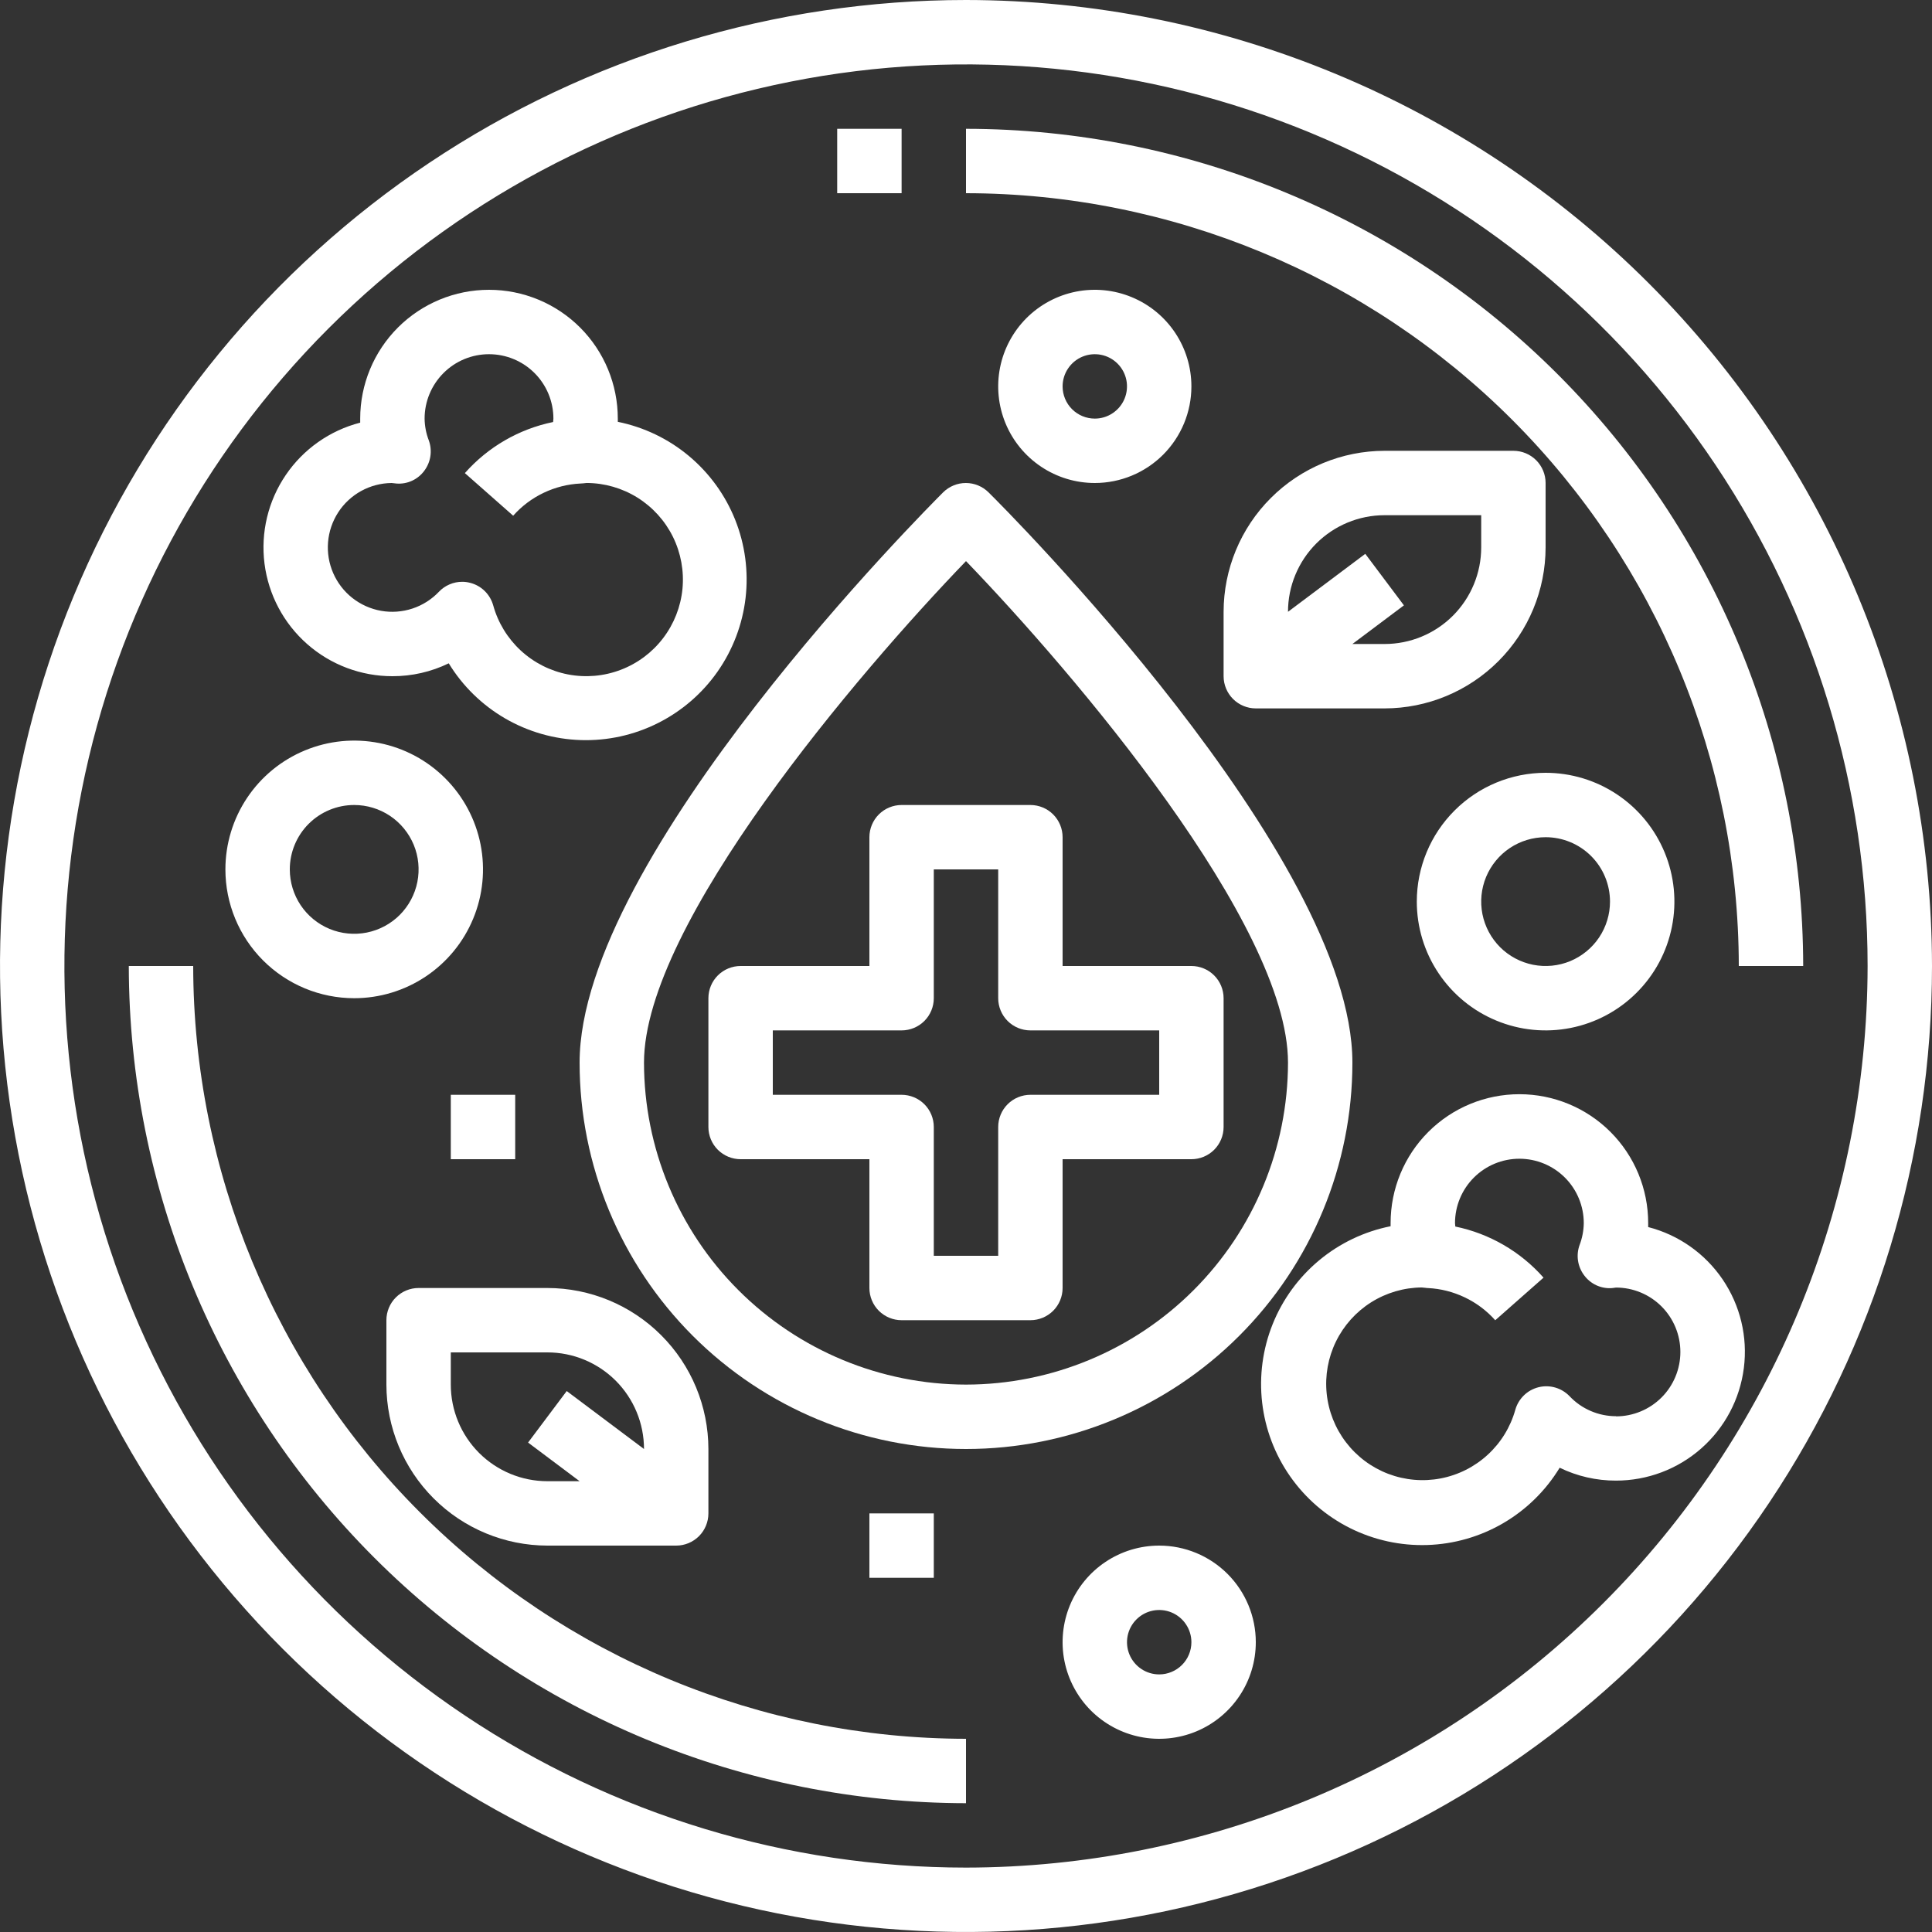 <svg width="75" height="75" viewBox="0 0 75 75" fill="none" xmlns="http://www.w3.org/2000/svg">
<rect x="0" y="0" width="75" height="75" fill="#333333" stroke="none"/>
<g clip-path="url(#clip0_2153_1379)">
<path d="M37.5 5V7.5C45.454 7.509 53.079 10.673 58.703 16.297C64.327 21.921 67.491 29.546 67.5 37.5H70C69.99 28.884 66.563 20.623 60.47 14.53C54.377 8.437 46.117 5.01 37.5 5Z" fill="white"/>
<path d="M7.5 37.5H5C5.01 46.117 8.437 54.377 14.53 60.47C20.623 66.563 28.884 69.99 37.5 70V67.5C29.546 67.491 21.921 64.327 16.297 58.703C10.673 53.079 7.509 45.454 7.5 37.5Z" fill="white"/>
<path d="M35 5H32.5V7.5H35V5Z" fill="white"/>
<path d="M37.5 0C30.083 0 22.833 2.199 16.666 6.32C10.499 10.44 5.693 16.297 2.855 23.149C0.016 30.002 -0.726 37.542 0.721 44.816C2.168 52.09 5.739 58.772 10.983 64.016C16.228 69.261 22.91 72.832 30.184 74.279C37.458 75.726 44.998 74.984 51.851 72.145C58.703 69.307 64.56 64.501 68.68 58.334C72.801 52.167 75 44.917 75 37.5C74.989 27.558 71.034 18.026 64.004 10.996C56.974 3.966 47.442 0.011 37.5 0ZM37.5 72.5C30.578 72.5 23.811 70.447 18.055 66.601C12.299 62.756 7.813 57.289 5.164 50.894C2.515 44.498 1.822 37.461 3.173 30.672C4.523 23.883 7.856 17.646 12.751 12.751C17.646 7.856 23.883 4.523 30.672 3.173C37.461 1.822 44.498 2.515 50.894 5.164C57.289 7.813 62.756 12.299 66.601 18.055C70.447 23.811 72.5 30.578 72.5 37.5C72.489 46.779 68.799 55.675 62.237 62.237C55.676 68.799 46.779 72.489 37.5 72.5Z" fill="white"/>
<path d="M15.235 26.25C15.992 26.252 16.739 26.081 17.42 25.75C17.96 26.634 18.713 27.369 19.608 27.889C20.504 28.409 21.515 28.698 22.551 28.73C23.586 28.762 24.613 28.536 25.539 28.071C26.465 27.607 27.262 26.92 27.856 26.071C28.45 25.223 28.823 24.24 28.943 23.211C29.062 22.182 28.923 21.139 28.539 20.177C28.155 19.215 27.537 18.364 26.742 17.7C25.947 17.036 24.999 16.581 23.983 16.375C23.983 16.334 23.983 16.291 23.983 16.25C23.983 14.924 23.457 13.652 22.519 12.714C21.581 11.777 20.309 11.25 18.983 11.25C17.657 11.25 16.386 11.777 15.448 12.714C14.51 13.652 13.983 14.924 13.983 16.25C13.983 16.302 13.983 16.355 13.983 16.407C12.804 16.711 11.776 17.434 11.092 18.442C10.408 19.449 10.115 20.672 10.268 21.88C10.422 23.088 11.011 24.199 11.925 25.003C12.839 25.808 14.016 26.251 15.233 26.25H15.235ZM15.2 18.75C15.231 18.75 15.364 18.77 15.395 18.771C15.602 18.787 15.81 18.749 15.999 18.661C16.188 18.574 16.351 18.439 16.474 18.271C16.597 18.105 16.678 17.911 16.708 17.706C16.738 17.5 16.717 17.291 16.646 17.096C16.542 16.826 16.487 16.54 16.483 16.25C16.483 15.587 16.747 14.951 17.216 14.482C17.684 14.013 18.32 13.75 18.983 13.75C19.646 13.75 20.282 14.013 20.751 14.482C21.22 14.951 21.483 15.587 21.483 16.25C21.483 16.294 21.474 16.339 21.471 16.383C20.145 16.655 18.943 17.351 18.046 18.366L19.921 20.02C20.252 19.648 20.653 19.346 21.102 19.132C21.551 18.917 22.038 18.794 22.535 18.77C22.591 18.77 22.68 18.759 22.771 18.749C23.469 18.751 24.153 18.948 24.745 19.317C25.337 19.687 25.815 20.214 26.124 20.841C26.432 21.467 26.56 22.167 26.493 22.862C26.425 23.556 26.165 24.219 25.741 24.774C25.318 25.329 24.748 25.755 24.095 26.003C23.443 26.252 22.734 26.313 22.048 26.181C21.363 26.048 20.728 25.727 20.215 25.253C19.703 24.779 19.332 24.172 19.146 23.499C19.086 23.287 18.972 23.094 18.814 22.94C18.656 22.786 18.46 22.677 18.246 22.624C18.147 22.598 18.045 22.585 17.942 22.585C17.773 22.585 17.607 22.619 17.451 22.686C17.296 22.752 17.156 22.849 17.04 22.971C16.756 23.27 16.402 23.495 16.01 23.624C15.618 23.753 15.2 23.784 14.793 23.712C14.387 23.64 14.005 23.469 13.68 23.214C13.356 22.959 13.1 22.627 12.935 22.249C12.77 21.87 12.701 21.457 12.735 21.046C12.769 20.634 12.904 20.238 13.128 19.891C13.352 19.545 13.659 19.259 14.02 19.06C14.382 18.861 14.787 18.755 15.2 18.75Z" fill="white"/>
<path d="M63.982 47.634C63.982 47.582 63.982 47.529 63.982 47.477C63.982 46.151 63.456 44.879 62.518 43.941C61.58 43.003 60.309 42.477 58.983 42.477C57.656 42.477 56.385 43.003 55.447 43.941C54.509 44.879 53.983 46.151 53.983 47.477C53.983 47.518 53.983 47.56 53.983 47.602C52.964 47.805 52.011 48.259 51.212 48.923C50.413 49.587 49.791 50.439 49.404 51.404C49.018 52.368 48.877 53.413 48.996 54.446C49.115 55.478 49.489 56.464 50.085 57.315C50.681 58.167 51.48 58.856 52.409 59.321C53.338 59.785 54.369 60.011 55.407 59.977C56.446 59.944 57.46 59.652 58.357 59.128C59.254 58.604 60.007 57.864 60.546 56.977C61.227 57.308 61.974 57.479 62.731 57.477C63.949 57.478 65.125 57.035 66.04 56.23C66.954 55.425 67.543 54.315 67.696 53.106C67.85 51.898 67.557 50.676 66.873 49.668C66.189 48.661 65.161 47.937 63.981 47.634H63.982ZM62.732 54.977C62.395 54.977 62.061 54.908 61.751 54.774C61.441 54.641 61.162 54.446 60.93 54.2C60.777 54.041 60.585 53.925 60.373 53.864C60.161 53.803 59.937 53.799 59.723 53.853C59.509 53.907 59.313 54.016 59.156 54.17C58.998 54.324 58.883 54.517 58.824 54.729C58.636 55.398 58.266 56.002 57.754 56.472C57.243 56.942 56.611 57.261 55.928 57.392C55.246 57.523 54.541 57.461 53.891 57.214C53.242 56.967 52.674 56.543 52.252 55.991C51.83 55.44 51.57 54.781 51.501 54.09C51.432 53.398 51.557 52.701 51.862 52.077C52.167 51.453 52.64 50.926 53.228 50.555C53.816 50.185 54.495 49.985 55.19 49.979C55.233 49.979 55.372 50 55.411 50.002H55.429C55.926 50.026 56.413 50.149 56.862 50.364C57.312 50.578 57.714 50.88 58.045 51.252L59.92 49.598C59.023 48.583 57.821 47.887 56.495 47.614C56.495 47.57 56.483 47.525 56.483 47.482C56.483 46.819 56.746 46.183 57.215 45.714C57.684 45.245 58.319 44.982 58.983 44.982C59.645 44.982 60.281 45.245 60.75 45.714C61.219 46.183 61.482 46.819 61.482 47.482C61.478 47.771 61.423 48.058 61.32 48.329C61.249 48.524 61.228 48.733 61.258 48.938C61.289 49.144 61.37 49.338 61.494 49.504C61.617 49.672 61.78 49.805 61.968 49.893C62.157 49.98 62.364 50.019 62.571 50.004C62.602 50.004 62.696 49.987 62.732 49.983C63.395 49.983 64.031 50.246 64.5 50.715C64.969 51.184 65.232 51.82 65.232 52.483C65.232 53.146 64.969 53.782 64.5 54.251C64.031 54.719 63.395 54.983 62.732 54.983V54.977Z" fill="white"/>
<path d="M46.25 37.5H41.25V32.5C41.25 32.169 41.118 31.851 40.884 31.616C40.65 31.382 40.331 31.25 40 31.25H35C34.669 31.25 34.35 31.382 34.116 31.616C33.882 31.851 33.75 32.169 33.75 32.5V37.5H28.75C28.419 37.5 28.101 37.632 27.866 37.866C27.632 38.1 27.5 38.419 27.5 38.75V43.75C27.5 44.081 27.632 44.4 27.866 44.634C28.101 44.868 28.419 45 28.75 45H33.75V50C33.75 50.331 33.882 50.65 34.116 50.884C34.35 51.118 34.669 51.25 35 51.25H40C40.331 51.25 40.65 51.118 40.884 50.884C41.118 50.65 41.25 50.331 41.25 50V45H46.25C46.581 45 46.9 44.868 47.134 44.634C47.368 44.4 47.5 44.081 47.5 43.75V38.75C47.5 38.419 47.368 38.1 47.134 37.866C46.9 37.632 46.581 37.5 46.25 37.5ZM45 42.5H40C39.669 42.5 39.35 42.632 39.116 42.866C38.882 43.1 38.75 43.419 38.75 43.75V48.75H36.25V43.75C36.25 43.419 36.118 43.1 35.884 42.866C35.65 42.632 35.331 42.5 35 42.5H30V40H35C35.331 40 35.65 39.868 35.884 39.634C36.118 39.4 36.25 39.081 36.25 38.75V33.75H38.75V38.75C38.75 39.081 38.882 39.4 39.116 39.634C39.35 39.868 39.669 40 40 40H45V42.5Z" fill="white"/>
<path d="M52.5 41.25C52.5 33.228 38.958 19.686 38.375 19.113C38.141 18.881 37.824 18.75 37.494 18.75C37.163 18.75 36.847 18.881 36.612 19.113C36.042 19.686 22.5 33.228 22.5 41.25C22.5 45.228 24.08 49.043 26.893 51.856C29.706 54.669 33.522 56.25 37.5 56.25C41.478 56.25 45.294 54.669 48.107 51.856C50.92 49.043 52.5 45.228 52.5 41.25ZM37.5 53.75C34.186 53.746 31.009 52.428 28.665 50.084C26.322 47.741 25.004 44.564 25 41.25C25 35.865 33.331 26.108 37.5 21.782C41.669 26.108 50 35.865 50 41.25C49.996 44.564 48.678 47.741 46.335 50.084C43.991 52.428 40.814 53.746 37.5 53.75Z" fill="white"/>
<path d="M13.75 38.75C14.739 38.75 15.706 38.457 16.528 37.907C17.35 37.358 17.991 36.577 18.369 35.663C18.748 34.75 18.847 33.745 18.654 32.775C18.461 31.805 17.985 30.914 17.285 30.215C16.586 29.515 15.695 29.039 14.726 28.846C13.755 28.653 12.75 28.752 11.837 29.131C10.923 29.509 10.142 30.15 9.593 30.972C9.043 31.794 8.75 32.761 8.75 33.75C8.75 35.076 9.277 36.348 10.214 37.285C11.152 38.223 12.424 38.75 13.75 38.75ZM13.75 31.25C14.245 31.25 14.728 31.397 15.139 31.671C15.55 31.946 15.87 32.337 16.06 32.793C16.249 33.25 16.298 33.753 16.202 34.238C16.105 34.723 15.867 35.168 15.518 35.518C15.168 35.867 14.723 36.105 14.238 36.202C13.753 36.298 13.25 36.249 12.793 36.06C12.336 35.87 11.946 35.55 11.671 35.139C11.397 34.728 11.25 34.245 11.25 33.75C11.25 33.087 11.513 32.451 11.982 31.982C12.451 31.513 13.087 31.25 13.75 31.25Z" fill="white"/>
<path d="M55 35C55 35.989 55.293 36.956 55.843 37.778C56.392 38.6 57.173 39.241 58.087 39.619C59 39.998 60.005 40.097 60.975 39.904C61.945 39.711 62.836 39.235 63.535 38.535C64.235 37.836 64.711 36.945 64.904 35.975C65.097 35.005 64.998 34 64.619 33.087C64.241 32.173 63.6 31.392 62.778 30.843C61.956 30.293 60.989 30 60 30C58.674 30 57.402 30.527 56.465 31.465C55.527 32.402 55 33.674 55 35ZM62.5 35C62.5 35.495 62.353 35.978 62.079 36.389C61.804 36.8 61.413 37.12 60.957 37.31C60.5 37.499 59.997 37.548 59.512 37.452C59.027 37.355 58.582 37.117 58.232 36.768C57.883 36.418 57.645 35.973 57.548 35.488C57.452 35.003 57.501 34.5 57.69 34.043C57.88 33.587 58.2 33.196 58.611 32.921C59.022 32.647 59.505 32.5 60 32.5C60.663 32.5 61.299 32.763 61.768 33.232C62.237 33.701 62.5 34.337 62.5 35Z" fill="white"/>
<path d="M45 60C44.258 60 43.533 60.22 42.917 60.632C42.3 61.044 41.819 61.63 41.535 62.315C41.252 63 41.177 63.754 41.322 64.482C41.467 65.209 41.824 65.877 42.348 66.402C42.873 66.926 43.541 67.283 44.268 67.428C44.996 67.573 45.75 67.498 46.435 67.215C47.12 66.931 47.706 66.45 48.118 65.833C48.53 65.217 48.75 64.492 48.75 63.75C48.75 62.755 48.355 61.802 47.652 61.098C46.948 60.395 45.995 60 45 60ZM45 65C44.753 65 44.511 64.927 44.306 64.789C44.1 64.652 43.94 64.457 43.845 64.228C43.751 64 43.726 63.749 43.774 63.506C43.822 63.264 43.941 63.041 44.116 62.866C44.291 62.691 44.514 62.572 44.756 62.524C44.999 62.476 45.25 62.501 45.478 62.595C45.707 62.69 45.902 62.85 46.039 63.056C46.177 63.261 46.25 63.503 46.25 63.75C46.25 64.082 46.118 64.4 45.884 64.634C45.65 64.868 45.331 65 45 65Z" fill="white"/>
<path d="M46.25 15C46.25 14.258 46.03 13.533 45.618 12.917C45.206 12.3 44.62 11.819 43.935 11.536C43.25 11.252 42.496 11.177 41.768 11.322C41.041 11.467 40.373 11.824 39.848 12.348C39.324 12.873 38.967 13.541 38.822 14.268C38.677 14.996 38.752 15.75 39.035 16.435C39.319 17.12 39.8 17.706 40.417 18.118C41.033 18.53 41.758 18.75 42.5 18.75C43.495 18.75 44.448 18.355 45.152 17.652C45.855 16.948 46.25 15.995 46.25 15ZM41.25 15C41.25 14.753 41.323 14.511 41.461 14.306C41.598 14.1 41.793 13.94 42.022 13.845C42.25 13.751 42.501 13.726 42.744 13.774C42.986 13.822 43.209 13.941 43.384 14.116C43.559 14.291 43.678 14.514 43.726 14.756C43.774 14.999 43.749 15.25 43.655 15.478C43.56 15.707 43.4 15.902 43.194 16.039C42.989 16.177 42.747 16.25 42.5 16.25C42.169 16.25 41.85 16.118 41.616 15.884C41.382 15.649 41.25 15.332 41.25 15Z" fill="white"/>
<path d="M58.75 17.5H53.75C52.093 17.502 50.504 18.161 49.333 19.333C48.161 20.504 47.502 22.093 47.5 23.75V26.25C47.5 26.581 47.632 26.899 47.866 27.134C48.1 27.368 48.419 27.5 48.75 27.5H53.75C55.407 27.498 56.995 26.839 58.167 25.667C59.339 24.496 59.998 22.907 60 21.25V18.75C60 18.419 59.868 18.101 59.634 17.866C59.4 17.632 59.081 17.5 58.75 17.5ZM57.5 21.25C57.5 22.245 57.105 23.198 56.402 23.902C55.698 24.605 54.745 25 53.75 25H52.5L54.5 23.5L53 21.5L50 23.75C50 22.755 50.395 21.802 51.098 21.098C51.802 20.395 52.755 20 53.75 20H57.5V21.25Z" fill="white"/>
<path d="M15 51.25V53.75C15.002 55.407 15.661 56.995 16.833 58.167C18.004 59.339 19.593 59.998 21.25 60H26.25C26.581 60 26.899 59.868 27.134 59.634C27.368 59.4 27.5 59.081 27.5 58.75V56.25C27.498 54.593 26.839 53.004 25.667 51.833C24.496 50.661 22.907 50.002 21.25 50H16.25C15.918 50 15.601 50.132 15.366 50.366C15.132 50.6 15 50.919 15 51.25ZM17.5 52.5H21.25C22.245 52.5 23.198 52.895 23.902 53.598C24.605 54.302 25 55.255 25 56.25L22 54L20.5 56L22.5 57.5H21.25C20.255 57.5 19.302 57.105 18.598 56.402C17.895 55.698 17.5 54.745 17.5 53.75V52.5Z" fill="white"/>
<path d="M20 42.5H17.5V45H20V42.5Z" fill="white"/>
<path d="M36.25 58.75H33.75V61.25H36.25V58.75Z" fill="white"/>
</g>
<defs>
<clipPath id="clip0_2153_1379">
<rect width="75" height="75" fill="white"/>
</clipPath>
</defs>
</svg>
